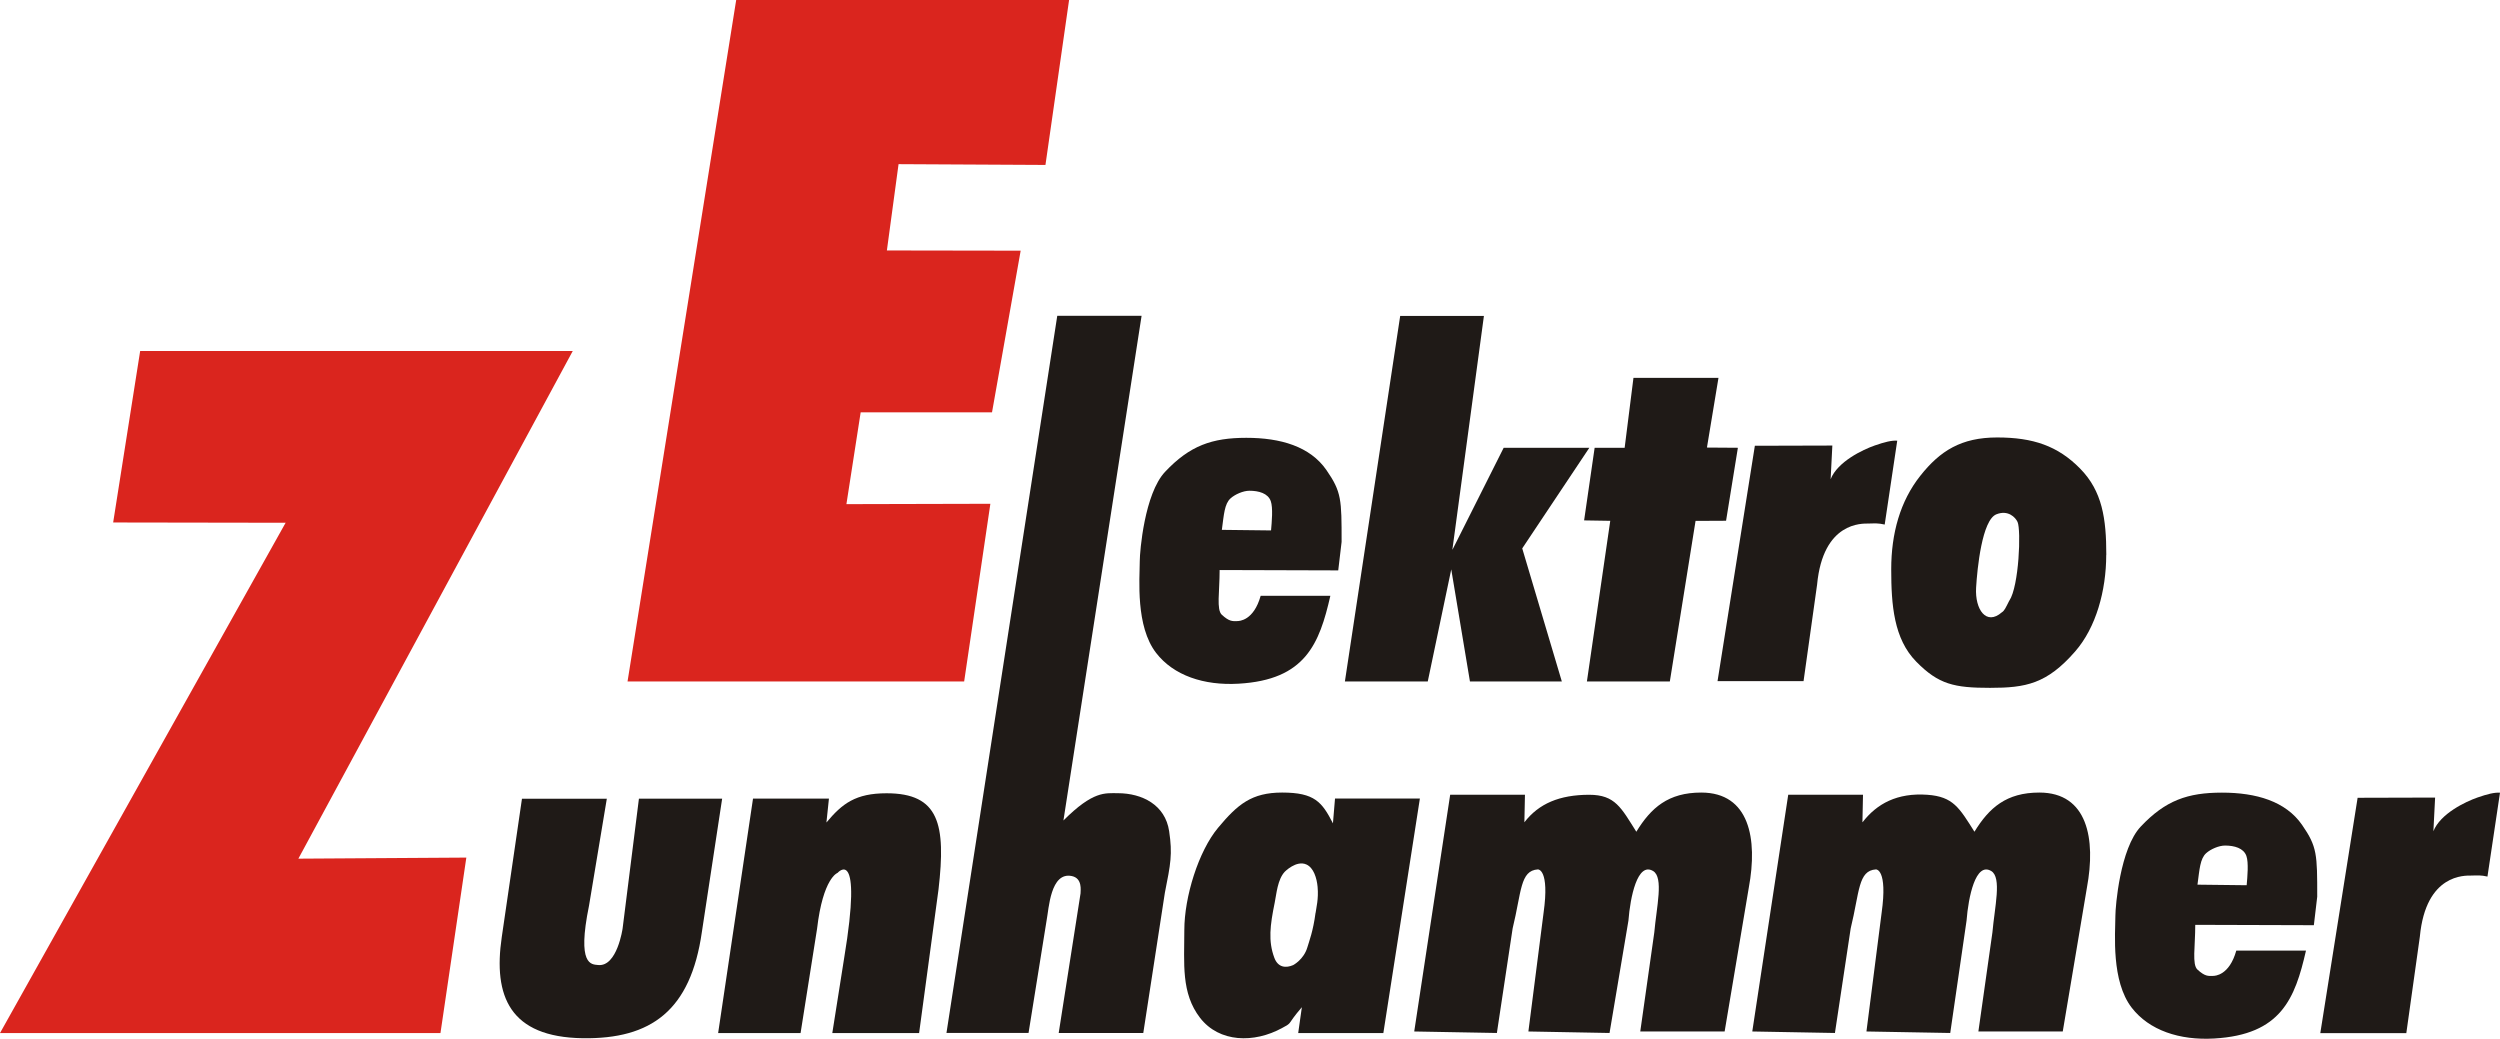 <?xml version="1.0" encoding="UTF-8"?><svg id="Ebene_1" xmlns="http://www.w3.org/2000/svg" width="349.06" height="145.03" viewBox="0 0 349.06 145.03"><defs><style>.cls-1{fill:#1f1a17;}.cls-2{fill:#da251e;}</style></defs><path class="cls-2" d="M125.46,22.92l-1.63,12.05,18.68,.03-4,22.57h-18.34l-1.99,12.82,20.1-.05-3.66,24.81h-47L102.79,0h46.48l-3.3,23.03-20.51-.11Z"/><path class="cls-1" d="M202.81,76.73l7.14-14.21h11.96l-9.37,14.05,5.53,18.58h-12.83l-2.61-15.65-3.28,15.65h-11.57l7.72-51.04h11.69l-4.4,32.61h.02Z"/><path class="cls-1" d="M233.15,95.15h-11.58l3.26-22.43-3.65-.06,1.47-10.14h4.19l1.23-9.76h11.87l-1.61,9.73,4.32,.03-1.65,10.19-4.26,.02-3.59,22.41h0Z"/><path class="cls-1" d="M255.6,66.91c.97-2.46,4.5-4.13,6.16-4.71,1.38-.48,2.38-.73,3.14-.67l-1.75,11.71c-.95-.21-1.31-.16-2.3-.14-.78,.01-6.31-.3-7.14,8.53l-1.89,13.47h-12.01l5.21-32.86,10.82-.03-.24,4.71h0Z"/><path class="cls-1" d="M339.76,116.06c.97-2.46,4.5-4.13,6.16-4.71,1.38-.48,2.38-.73,3.14-.67l-1.75,11.71c-.95-.21-1.31-.16-2.3-.14-.78,.01-6.31-.3-7.14,8.53l-1.89,13.47h-12.01l5.21-32.86,10.82-.03-.24,4.71h0Z"/><path class="cls-1" d="M294.08,77.46c0,5.02-1.43,10.17-4.34,13.5-3.95,4.53-6.89,5.08-11.88,5.08s-7.18-.47-10.31-3.66-3.49-7.91-3.49-12.9,1.24-9.5,4.07-13.06c2.75-3.47,5.7-5.34,10.72-5.34s8.47,1.18,11.58,4.34c3.11,3.16,3.66,7.01,3.66,12.04h-.01Zm-13.53,6.41c1.35-2.02,1.66-9.85,1.15-10.99-.3-.66-1.34-1.72-2.96-1.07-2,.79-2.67,7.55-2.83,10.26-.17,3.03,1.42,5.33,3.6,3.42,0,0-.88,.52,0,0,.35-.21,.51-.59,1.03-1.62"/><path class="cls-2" d="M65.11,119.75l-3.61,24.49H0L39.88,72.99l-24.08-.04,3.77-23.94h60.4L41.66,119.89l23.45-.15h0Z"/><path class="cls-1" d="M84.73,111.5l-2.49,14.96c-1.71,8.36,.33,8.18,1.28,8.28,2.65,.27,3.41-5.1,3.41-5.1l2.28-18.13h11.62l-2.83,18.61c-1.57,10.99-7.09,14.98-16.64,14.84-10.18-.15-12.52-5.85-11.3-14.13l2.82-19.31h11.86v-.02Z"/><path class="cls-1" d="M115.39,114.84c2.21-2.65,4.08-4.08,8.4-4.08,7.34,0,8.3,4.32,7.25,13.42l-2.71,20.06h-12.12l1.65-10.44c2.66-16.02-.91-11.93-.91-11.93,0,0-2.04,.67-2.87,7.82l-2.3,14.55h-11.51l4.87-32.74h10.6l-.35,3.34h0Z"/><path class="cls-1" d="M159.39,44.11l-10.91,70.45c4.16-4.16,5.81-3.81,7.62-3.81,3.35,.01,6.59,1.61,7.14,5.3,.48,3.24,.21,4.55-.6,8.62l-3.01,19.56h-11.81l3.05-19.49c0-.43,.28-2.1-1.21-2.42-3-.63-3.21,4.57-3.53,6.2l-2.52,15.7h-11.46l15.47-100.13h11.77v.02Z"/><path class="cls-1" d="M193.15,144.24h-11.89l.51-3.61c-2.27,2.65-1.18,2.04-2.75,2.9-3.93,2.16-8.79,2.04-11.46-1.41-2.67-3.46-2.2-7.6-2.2-12.25s1.98-11.02,4.71-14.29c2.73-3.27,4.68-4.92,8.95-4.92,4.54,0,5.57,1.33,7.09,4.3l.29-3.47h11.85l-5.1,32.74h0Zm-9.46-16.78c.09-.73,.43-1.92,.28-3.62-.11-1.21-.54-2.68-1.57-3.14-1.41-.63-3.02,1.02-3.02,1.02-1.01,1.09-1.15,3.1-1.4,4.31-.65,3.18-.92,5.35-.06,7.68,.52,1.42,1.65,1.47,2.64,1.04,0,0,1.49-.77,1.99-2.51,.23-.79,.8-2.23,1.13-4.78h0Z"/><path class="cls-1" d="M212.85,114.8c2-2.59,4.89-3.83,9.05-3.83,3.62,0,4.46,1.82,6.57,5.16,2.05-3.35,4.46-5.47,9.06-5.47,6.75,0,7.9,6.49,6.65,13.24l-3.38,20.12h-11.78l1.96-13.84c.31-3.55,1.33-7.65-.16-8.56-2.2-1.33-3.2,3.66-3.45,6.91l-2.64,15.7-11.33-.21,2.12-16.57c.86-6.14-.79-6.06-.79-6.06-2.51,.16-2.28,3.14-3.53,8.24l-2.2,14.6-11.54-.21,5.02-33.06h10.44l-.08,3.83h0Z"/><path class="cls-1" d="M260.06,114.8c2-2.59,4.84-4.13,9.05-3.83,3.61,.26,4.46,1.82,6.57,5.16,2.05-3.35,4.46-5.47,9.06-5.47,6.75,0,7.9,6.49,6.65,13.24l-3.38,20.12h-11.78l1.96-13.84c.31-3.55,1.33-7.65-.16-8.56-2.2-1.33-3.2,3.66-3.45,6.91l-2.28,15.7-11.7-.21,2.12-16.57c.86-6.14-.79-6.06-.79-6.06-2.51,.16-2.28,3.14-3.53,8.24l-2.2,14.6-11.54-.21,5.02-33.06h10.44l-.08,3.83h.02Z"/><path class="cls-1" d="M306.51,129.12c0,3.08-.47,5.54,.31,6.26,1.04,.95,1.48,.9,2.16,.88,.26,0,2.28-.04,3.26-3.53h9.73c-1.53,6.69-3.47,11.74-12.82,12.27-4.85,.28-9.08-1.15-11.51-4.3-2.87-3.72-2.3-10.27-2.28-12.85,0-1.27,.65-9.38,3.54-12.44,3.45-3.66,6.56-4.74,11.34-4.74s8.89,1.2,11.18,4.5c2.12,3.06,2.12,4.12,2.12,10.03l-.47,3.98-16.56-.05h0Zm7.18-5.53c.1-1.16,.29-3.15-.04-4.08-.39-1.1-1.69-1.45-2.98-1.45-.86,0-2.01,.5-2.63,1.06-.86,.77-.93,2.26-1.22,4.4l6.87,.08h0Z"/><path class="cls-1" d="M170.29,79.58c0,3.08-.47,5.54,.31,6.26,1.04,.95,1.48,.9,2.16,.88,.26-.01,2.28-.04,3.26-3.53h9.73c-1.53,6.69-3.47,11.74-12.82,12.27-4.85,.28-9.08-1.15-11.51-4.3-2.87-3.72-2.3-10.27-2.28-12.85,0-1.27,.65-9.38,3.54-12.44,3.45-3.66,6.56-4.74,11.34-4.74s8.89,1.2,11.18,4.5c2.12,3.06,2.12,4.12,2.12,10.03l-.47,3.98-16.56-.05h0Zm7.18-5.53c.1-1.16,.29-3.15-.04-4.08-.39-1.1-1.69-1.45-2.98-1.45-.86,0-2.01,.5-2.63,1.06-.86,.77-.93,2.26-1.22,4.4l6.87,.08h0Z"/></svg>